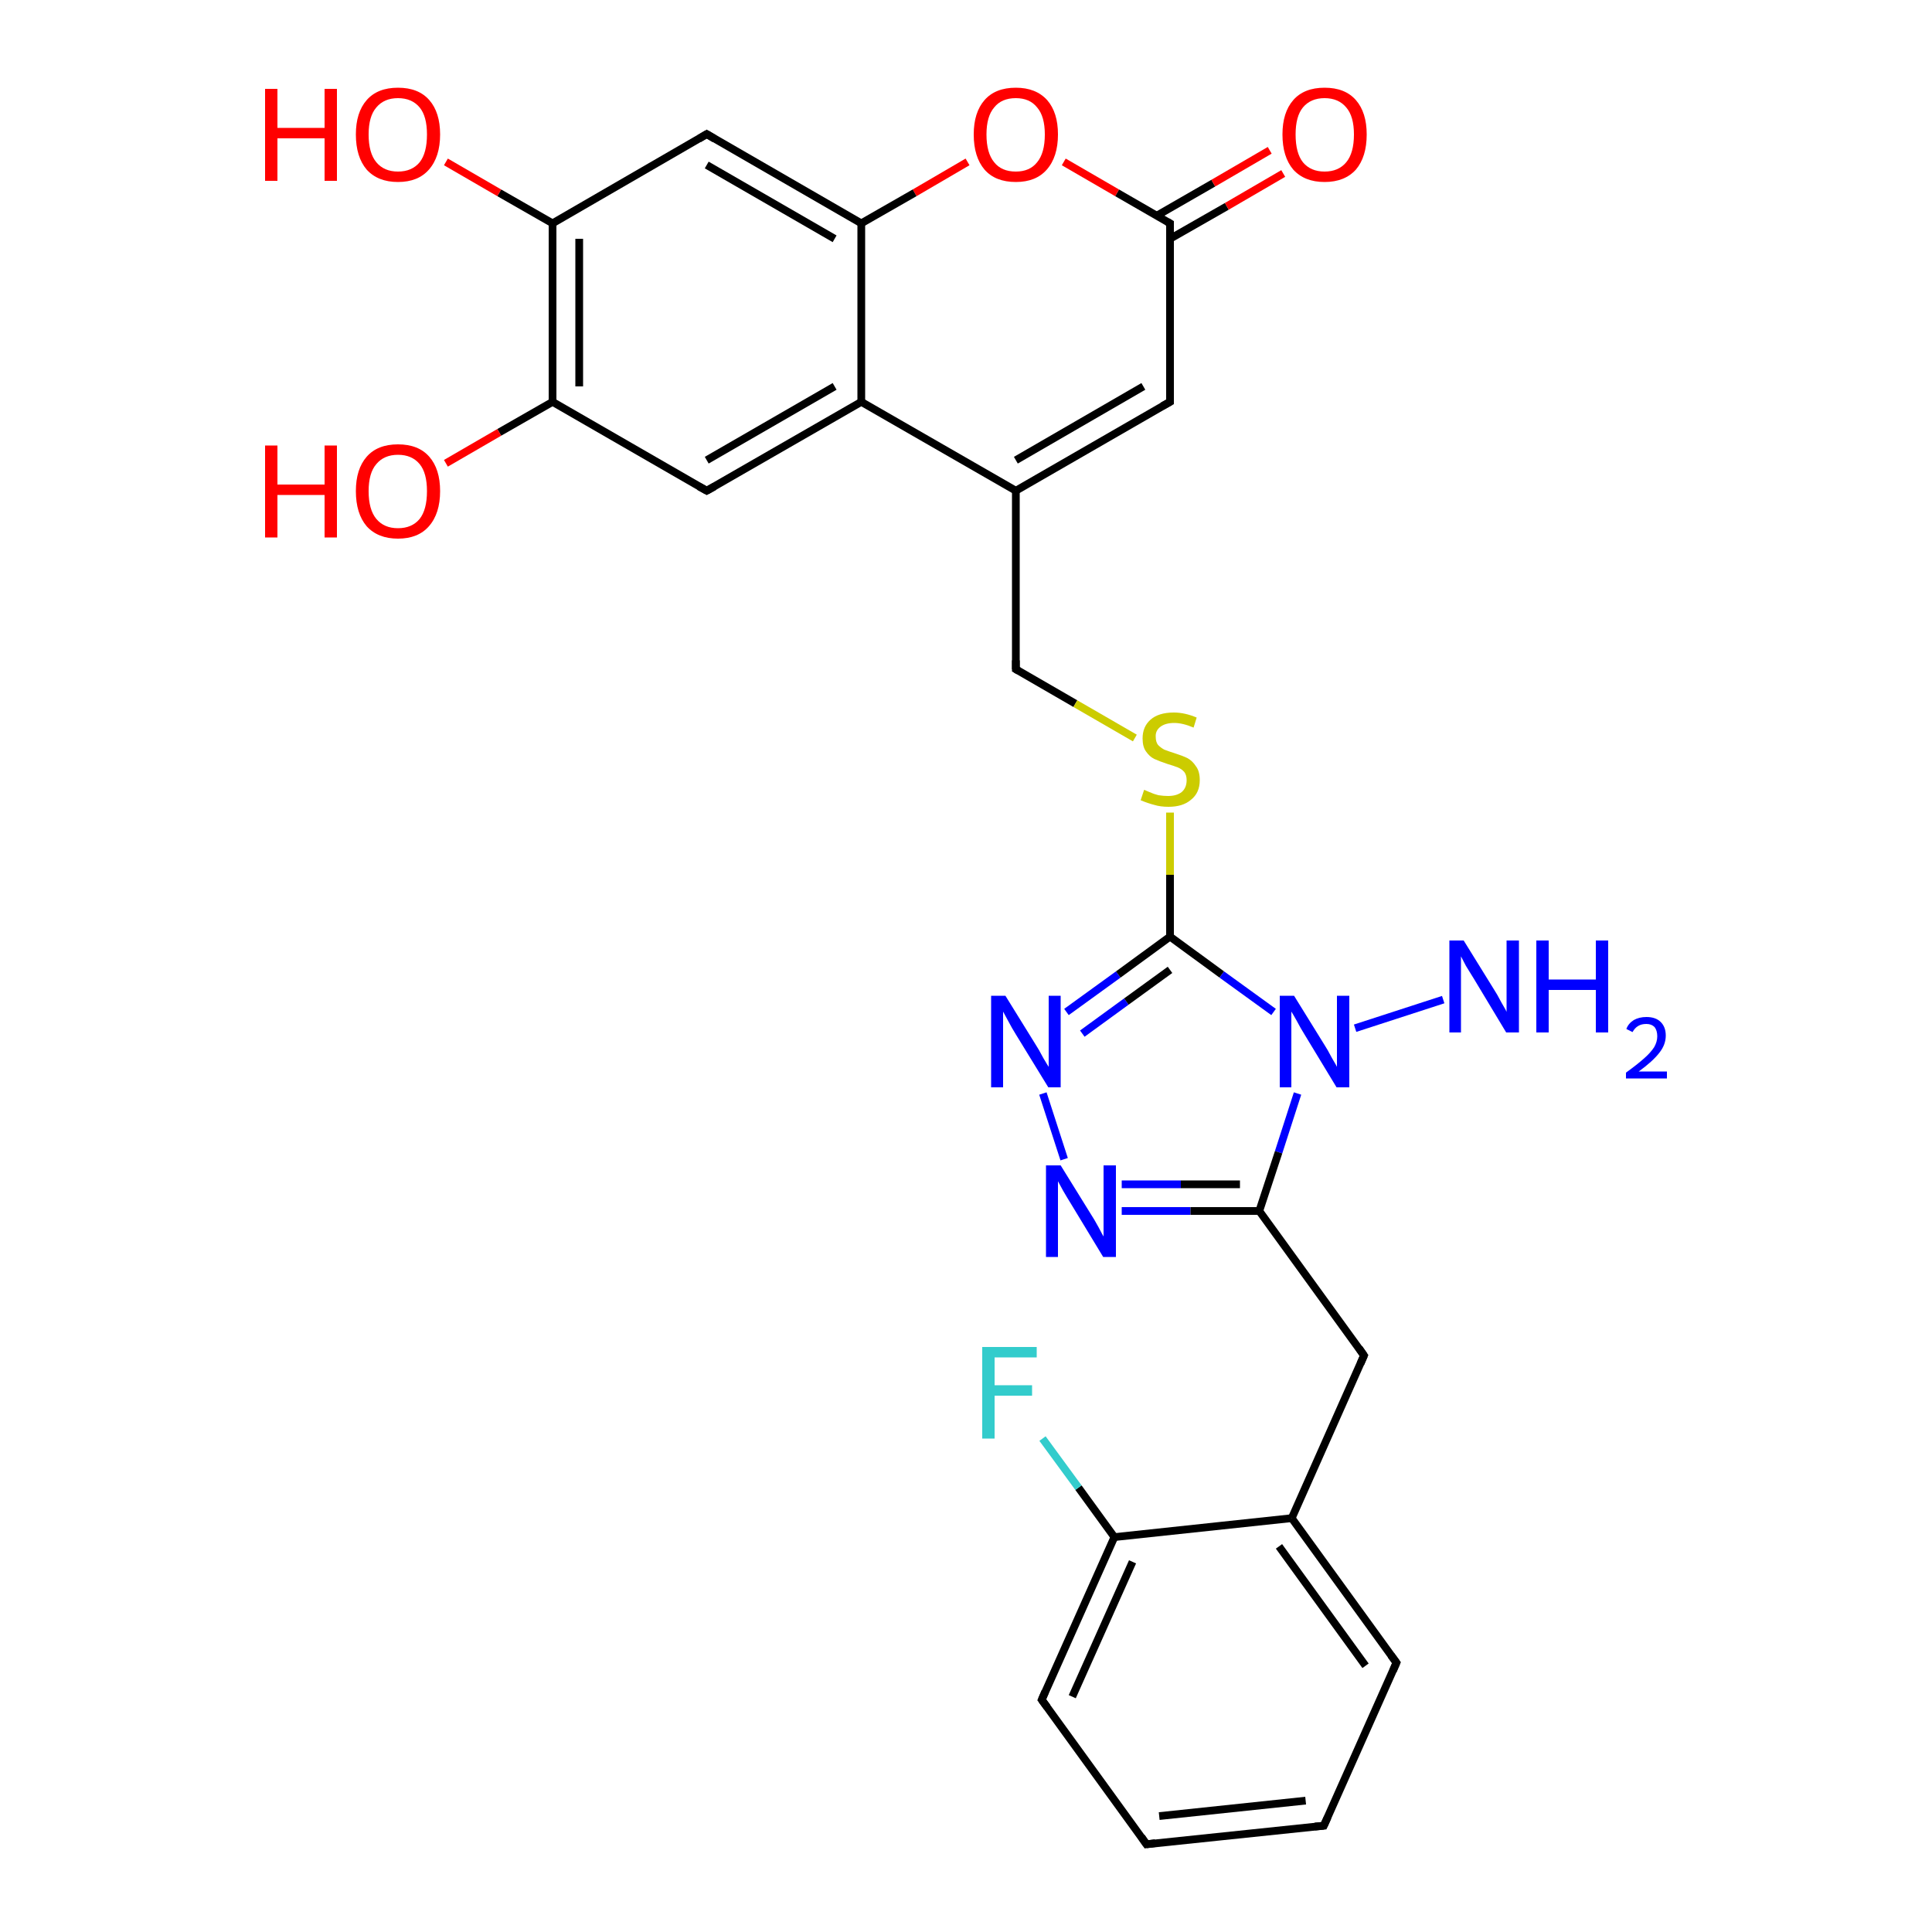 <?xml version='1.0' encoding='iso-8859-1'?>
<svg version='1.1' baseProfile='full'
              xmlns='http://www.w3.org/2000/svg'
                      xmlns:rdkit='http://www.rdkit.org/xml'
                      xmlns:xlink='http://www.w3.org/1999/xlink'
                  xml:space='preserve'
width='500px' height='500px' viewBox='0 0 500 500'>
<!-- END OF HEADER -->
<path class='bond-0 atom-1 atom-13' d='M 143.0,104.0 L 129.2,111.9' style='fill:none;fill-rule:evenodd;stroke:#000000;stroke-width:2.0px;stroke-linecap:butt;stroke-linejoin:miter;stroke-opacity:1' />
<path class='bond-0 atom-1 atom-13' d='M 129.2,111.9 L 115.4,119.9' style='fill:none;fill-rule:evenodd;stroke:#FF0000;stroke-width:2.0px;stroke-linecap:butt;stroke-linejoin:miter;stroke-opacity:1' />
<path class='bond-1 atom-5 atom-6' d='M 222.9,104.0 L 262.9,127.0' style='fill:none;fill-rule:evenodd;stroke:#000000;stroke-width:2.0px;stroke-linecap:butt;stroke-linejoin:miter;stroke-opacity:1' />
<path class='bond-2 atom-11 atom-14' d='M 262.9,173.2 L 278.3,182.1' style='fill:none;fill-rule:evenodd;stroke:#000000;stroke-width:2.0px;stroke-linecap:butt;stroke-linejoin:miter;stroke-opacity:1' />
<path class='bond-2 atom-11 atom-14' d='M 278.3,182.1 L 293.7,191.0' style='fill:none;fill-rule:evenodd;stroke:#CCCC00;stroke-width:2.0px;stroke-linecap:butt;stroke-linejoin:miter;stroke-opacity:1' />
<path class='bond-3 atom-0 atom-1' d='M 143.0,57.8 L 143.0,104.0' style='fill:none;fill-rule:evenodd;stroke:#000000;stroke-width:2.0px;stroke-linecap:butt;stroke-linejoin:miter;stroke-opacity:1' />
<path class='bond-3 atom-0 atom-1' d='M 149.9,61.8 L 149.9,100.0' style='fill:none;fill-rule:evenodd;stroke:#000000;stroke-width:2.0px;stroke-linecap:butt;stroke-linejoin:miter;stroke-opacity:1' />
<path class='bond-4 atom-14 atom-15' d='M 302.8,210.3 L 302.8,226.4' style='fill:none;fill-rule:evenodd;stroke:#CCCC00;stroke-width:2.0px;stroke-linecap:butt;stroke-linejoin:miter;stroke-opacity:1' />
<path class='bond-4 atom-14 atom-15' d='M 302.8,226.4 L 302.8,242.4' style='fill:none;fill-rule:evenodd;stroke:#000000;stroke-width:2.0px;stroke-linecap:butt;stroke-linejoin:miter;stroke-opacity:1' />
<path class='bond-5 atom-15 atom-16' d='M 302.8,242.4 L 316.2,252.2' style='fill:none;fill-rule:evenodd;stroke:#000000;stroke-width:2.0px;stroke-linecap:butt;stroke-linejoin:miter;stroke-opacity:1' />
<path class='bond-5 atom-15 atom-16' d='M 316.2,252.2 L 329.6,261.9' style='fill:none;fill-rule:evenodd;stroke:#0000FF;stroke-width:2.0px;stroke-linecap:butt;stroke-linejoin:miter;stroke-opacity:1' />
<path class='bond-6 atom-6 atom-7' d='M 262.9,127.0 L 302.8,104.0' style='fill:none;fill-rule:evenodd;stroke:#000000;stroke-width:2.0px;stroke-linecap:butt;stroke-linejoin:miter;stroke-opacity:1' />
<path class='bond-6 atom-6 atom-7' d='M 262.9,119.1 L 295.9,100.0' style='fill:none;fill-rule:evenodd;stroke:#000000;stroke-width:2.0px;stroke-linecap:butt;stroke-linejoin:miter;stroke-opacity:1' />
<path class='bond-7 atom-4 atom-3' d='M 222.9,57.8 L 182.9,34.7' style='fill:none;fill-rule:evenodd;stroke:#000000;stroke-width:2.0px;stroke-linecap:butt;stroke-linejoin:miter;stroke-opacity:1' />
<path class='bond-7 atom-4 atom-3' d='M 216.0,61.8 L 182.9,42.7' style='fill:none;fill-rule:evenodd;stroke:#000000;stroke-width:2.0px;stroke-linecap:butt;stroke-linejoin:miter;stroke-opacity:1' />
<path class='bond-8 atom-16 atom-19' d='M 335.8,283.0 L 330.9,298.2' style='fill:none;fill-rule:evenodd;stroke:#0000FF;stroke-width:2.0px;stroke-linecap:butt;stroke-linejoin:miter;stroke-opacity:1' />
<path class='bond-8 atom-16 atom-19' d='M 330.9,298.2 L 325.9,313.4' style='fill:none;fill-rule:evenodd;stroke:#000000;stroke-width:2.0px;stroke-linecap:butt;stroke-linejoin:miter;stroke-opacity:1' />
<path class='bond-9 atom-18 atom-17' d='M 275.4,300.0 L 269.9,283.0' style='fill:none;fill-rule:evenodd;stroke:#0000FF;stroke-width:2.0px;stroke-linecap:butt;stroke-linejoin:miter;stroke-opacity:1' />
<path class='bond-10 atom-17 atom-15' d='M 276.0,261.9 L 289.4,252.2' style='fill:none;fill-rule:evenodd;stroke:#0000FF;stroke-width:2.0px;stroke-linecap:butt;stroke-linejoin:miter;stroke-opacity:1' />
<path class='bond-10 atom-17 atom-15' d='M 289.4,252.2 L 302.8,242.4' style='fill:none;fill-rule:evenodd;stroke:#000000;stroke-width:2.0px;stroke-linecap:butt;stroke-linejoin:miter;stroke-opacity:1' />
<path class='bond-10 atom-17 atom-15' d='M 280.1,267.5 L 291.5,259.2' style='fill:none;fill-rule:evenodd;stroke:#0000FF;stroke-width:2.0px;stroke-linecap:butt;stroke-linejoin:miter;stroke-opacity:1' />
<path class='bond-10 atom-17 atom-15' d='M 291.5,259.2 L 302.8,251.0' style='fill:none;fill-rule:evenodd;stroke:#000000;stroke-width:2.0px;stroke-linecap:butt;stroke-linejoin:miter;stroke-opacity:1' />
<path class='bond-11 atom-18 atom-19' d='M 290.3,313.4 L 308.1,313.4' style='fill:none;fill-rule:evenodd;stroke:#0000FF;stroke-width:2.0px;stroke-linecap:butt;stroke-linejoin:miter;stroke-opacity:1' />
<path class='bond-11 atom-18 atom-19' d='M 308.1,313.4 L 325.9,313.4' style='fill:none;fill-rule:evenodd;stroke:#000000;stroke-width:2.0px;stroke-linecap:butt;stroke-linejoin:miter;stroke-opacity:1' />
<path class='bond-11 atom-18 atom-19' d='M 290.3,306.5 L 305.6,306.5' style='fill:none;fill-rule:evenodd;stroke:#0000FF;stroke-width:2.0px;stroke-linecap:butt;stroke-linejoin:miter;stroke-opacity:1' />
<path class='bond-11 atom-18 atom-19' d='M 305.6,306.5 L 320.9,306.5' style='fill:none;fill-rule:evenodd;stroke:#000000;stroke-width:2.0px;stroke-linecap:butt;stroke-linejoin:miter;stroke-opacity:1' />
<path class='bond-12 atom-7 atom-8' d='M 302.8,104.0 L 302.8,57.8' style='fill:none;fill-rule:evenodd;stroke:#000000;stroke-width:2.0px;stroke-linecap:butt;stroke-linejoin:miter;stroke-opacity:1' />
<path class='bond-13 atom-3 atom-0' d='M 182.9,34.7 L 143.0,57.8' style='fill:none;fill-rule:evenodd;stroke:#000000;stroke-width:2.0px;stroke-linecap:butt;stroke-linejoin:miter;stroke-opacity:1' />
<path class='bond-14 atom-8 atom-9' d='M 302.8,57.8 L 289.1,49.9' style='fill:none;fill-rule:evenodd;stroke:#000000;stroke-width:2.0px;stroke-linecap:butt;stroke-linejoin:miter;stroke-opacity:1' />
<path class='bond-14 atom-8 atom-9' d='M 289.1,49.9 L 275.3,41.9' style='fill:none;fill-rule:evenodd;stroke:#FF0000;stroke-width:2.0px;stroke-linecap:butt;stroke-linejoin:miter;stroke-opacity:1' />
<path class='bond-15 atom-9 atom-4' d='M 250.4,41.9 L 236.7,49.9' style='fill:none;fill-rule:evenodd;stroke:#FF0000;stroke-width:2.0px;stroke-linecap:butt;stroke-linejoin:miter;stroke-opacity:1' />
<path class='bond-15 atom-9 atom-4' d='M 236.7,49.9 L 222.9,57.8' style='fill:none;fill-rule:evenodd;stroke:#000000;stroke-width:2.0px;stroke-linecap:butt;stroke-linejoin:miter;stroke-opacity:1' />
<path class='bond-16 atom-19 atom-20' d='M 325.9,313.4 L 353.0,350.8' style='fill:none;fill-rule:evenodd;stroke:#000000;stroke-width:2.0px;stroke-linecap:butt;stroke-linejoin:miter;stroke-opacity:1' />
<path class='bond-17 atom-20 atom-23' d='M 353.0,350.8 L 334.3,392.9' style='fill:none;fill-rule:evenodd;stroke:#000000;stroke-width:2.0px;stroke-linecap:butt;stroke-linejoin:miter;stroke-opacity:1' />
<path class='bond-18 atom-22 atom-21' d='M 288.4,397.8 L 279.1,385.0' style='fill:none;fill-rule:evenodd;stroke:#000000;stroke-width:2.0px;stroke-linecap:butt;stroke-linejoin:miter;stroke-opacity:1' />
<path class='bond-18 atom-22 atom-21' d='M 279.1,385.0 L 269.8,372.3' style='fill:none;fill-rule:evenodd;stroke:#33CCCC;stroke-width:2.0px;stroke-linecap:butt;stroke-linejoin:miter;stroke-opacity:1' />
<path class='bond-19 atom-8 atom-10' d='M 302.8,61.8 L 317.5,53.4' style='fill:none;fill-rule:evenodd;stroke:#000000;stroke-width:2.0px;stroke-linecap:butt;stroke-linejoin:miter;stroke-opacity:1' />
<path class='bond-19 atom-8 atom-10' d='M 317.5,53.4 L 332.1,44.9' style='fill:none;fill-rule:evenodd;stroke:#FF0000;stroke-width:2.0px;stroke-linecap:butt;stroke-linejoin:miter;stroke-opacity:1' />
<path class='bond-19 atom-8 atom-10' d='M 299.4,55.8 L 314.0,47.4' style='fill:none;fill-rule:evenodd;stroke:#000000;stroke-width:2.0px;stroke-linecap:butt;stroke-linejoin:miter;stroke-opacity:1' />
<path class='bond-19 atom-8 atom-10' d='M 314.0,47.4 L 328.6,38.9' style='fill:none;fill-rule:evenodd;stroke:#FF0000;stroke-width:2.0px;stroke-linecap:butt;stroke-linejoin:miter;stroke-opacity:1' />
<path class='bond-20 atom-22 atom-23' d='M 288.4,397.8 L 334.3,392.9' style='fill:none;fill-rule:evenodd;stroke:#000000;stroke-width:2.0px;stroke-linecap:butt;stroke-linejoin:miter;stroke-opacity:1' />
<path class='bond-21 atom-1 atom-2' d='M 143.0,104.0 L 182.9,127.0' style='fill:none;fill-rule:evenodd;stroke:#000000;stroke-width:2.0px;stroke-linecap:butt;stroke-linejoin:miter;stroke-opacity:1' />
<path class='bond-22 atom-23 atom-24' d='M 334.3,392.9 L 361.4,430.3' style='fill:none;fill-rule:evenodd;stroke:#000000;stroke-width:2.0px;stroke-linecap:butt;stroke-linejoin:miter;stroke-opacity:1' />
<path class='bond-22 atom-23 atom-24' d='M 331.0,400.2 L 353.4,431.1' style='fill:none;fill-rule:evenodd;stroke:#000000;stroke-width:2.0px;stroke-linecap:butt;stroke-linejoin:miter;stroke-opacity:1' />
<path class='bond-23 atom-6 atom-11' d='M 262.9,127.0 L 262.9,173.2' style='fill:none;fill-rule:evenodd;stroke:#000000;stroke-width:2.0px;stroke-linecap:butt;stroke-linejoin:miter;stroke-opacity:1' />
<path class='bond-24 atom-24 atom-25' d='M 361.4,430.3 L 342.6,472.5' style='fill:none;fill-rule:evenodd;stroke:#000000;stroke-width:2.0px;stroke-linecap:butt;stroke-linejoin:miter;stroke-opacity:1' />
<path class='bond-25 atom-4 atom-5' d='M 222.9,57.8 L 222.9,104.0' style='fill:none;fill-rule:evenodd;stroke:#000000;stroke-width:2.0px;stroke-linecap:butt;stroke-linejoin:miter;stroke-opacity:1' />
<path class='bond-26 atom-25 atom-26' d='M 342.6,472.5 L 296.7,477.3' style='fill:none;fill-rule:evenodd;stroke:#000000;stroke-width:2.0px;stroke-linecap:butt;stroke-linejoin:miter;stroke-opacity:1' />
<path class='bond-26 atom-25 atom-26' d='M 337.9,466.0 L 300.0,470.0' style='fill:none;fill-rule:evenodd;stroke:#000000;stroke-width:2.0px;stroke-linecap:butt;stroke-linejoin:miter;stroke-opacity:1' />
<path class='bond-27 atom-0 atom-12' d='M 143.0,57.8 L 129.2,49.9' style='fill:none;fill-rule:evenodd;stroke:#000000;stroke-width:2.0px;stroke-linecap:butt;stroke-linejoin:miter;stroke-opacity:1' />
<path class='bond-27 atom-0 atom-12' d='M 129.2,49.9 L 115.4,41.9' style='fill:none;fill-rule:evenodd;stroke:#FF0000;stroke-width:2.0px;stroke-linecap:butt;stroke-linejoin:miter;stroke-opacity:1' />
<path class='bond-28 atom-26 atom-27' d='M 296.7,477.3 L 269.6,439.9' style='fill:none;fill-rule:evenodd;stroke:#000000;stroke-width:2.0px;stroke-linecap:butt;stroke-linejoin:miter;stroke-opacity:1' />
<path class='bond-29 atom-27 atom-22' d='M 269.6,439.9 L 288.4,397.8' style='fill:none;fill-rule:evenodd;stroke:#000000;stroke-width:2.0px;stroke-linecap:butt;stroke-linejoin:miter;stroke-opacity:1' />
<path class='bond-29 atom-27 atom-22' d='M 277.5,439.1 L 293.1,404.2' style='fill:none;fill-rule:evenodd;stroke:#000000;stroke-width:2.0px;stroke-linecap:butt;stroke-linejoin:miter;stroke-opacity:1' />
<path class='bond-30 atom-2 atom-5' d='M 182.9,127.0 L 222.9,104.0' style='fill:none;fill-rule:evenodd;stroke:#000000;stroke-width:2.0px;stroke-linecap:butt;stroke-linejoin:miter;stroke-opacity:1' />
<path class='bond-30 atom-2 atom-5' d='M 182.9,119.1 L 216.0,100.0' style='fill:none;fill-rule:evenodd;stroke:#000000;stroke-width:2.0px;stroke-linecap:butt;stroke-linejoin:miter;stroke-opacity:1' />
<path class='bond-31 atom-16 atom-28' d='M 350.7,266.1 L 373.5,258.7' style='fill:none;fill-rule:evenodd;stroke:#0000FF;stroke-width:2.0px;stroke-linecap:butt;stroke-linejoin:miter;stroke-opacity:1' />
<path d='M 180.9,125.9 L 182.9,127.0 L 184.9,125.9' style='fill:none;stroke:#000000;stroke-width:2.0px;stroke-linecap:butt;stroke-linejoin:miter;stroke-opacity:1;' />
<path d='M 184.9,35.9 L 182.9,34.7 L 180.9,35.9' style='fill:none;stroke:#000000;stroke-width:2.0px;stroke-linecap:butt;stroke-linejoin:miter;stroke-opacity:1;' />
<path d='M 300.8,105.1 L 302.8,104.0 L 302.8,101.7' style='fill:none;stroke:#000000;stroke-width:2.0px;stroke-linecap:butt;stroke-linejoin:miter;stroke-opacity:1;' />
<path d='M 302.8,60.1 L 302.8,57.8 L 302.1,57.4' style='fill:none;stroke:#000000;stroke-width:2.0px;stroke-linecap:butt;stroke-linejoin:miter;stroke-opacity:1;' />
<path d='M 263.6,173.6 L 262.9,173.2 L 262.9,170.9' style='fill:none;stroke:#000000;stroke-width:2.0px;stroke-linecap:butt;stroke-linejoin:miter;stroke-opacity:1;' />
<path d='M 351.7,348.9 L 353.0,350.8 L 352.1,352.9' style='fill:none;stroke:#000000;stroke-width:2.0px;stroke-linecap:butt;stroke-linejoin:miter;stroke-opacity:1;' />
<path d='M 360.0,428.4 L 361.4,430.3 L 360.5,432.4' style='fill:none;stroke:#000000;stroke-width:2.0px;stroke-linecap:butt;stroke-linejoin:miter;stroke-opacity:1;' />
<path d='M 343.6,470.3 L 342.6,472.5 L 340.3,472.7' style='fill:none;stroke:#000000;stroke-width:2.0px;stroke-linecap:butt;stroke-linejoin:miter;stroke-opacity:1;' />
<path d='M 299.0,477.0 L 296.7,477.3 L 295.4,475.4' style='fill:none;stroke:#000000;stroke-width:2.0px;stroke-linecap:butt;stroke-linejoin:miter;stroke-opacity:1;' />
<path d='M 271.0,441.8 L 269.6,439.9 L 270.5,437.8' style='fill:none;stroke:#000000;stroke-width:2.0px;stroke-linecap:butt;stroke-linejoin:miter;stroke-opacity:1;' />
<path class='atom-9' d='M 252.0 34.8
Q 252.0 29.1, 254.8 25.9
Q 257.6 22.7, 262.9 22.7
Q 268.1 22.7, 271.0 25.9
Q 273.8 29.1, 273.8 34.8
Q 273.8 40.6, 270.9 43.9
Q 268.1 47.1, 262.9 47.1
Q 257.6 47.1, 254.8 43.9
Q 252.0 40.6, 252.0 34.8
M 262.9 44.4
Q 266.5 44.4, 268.4 42.0
Q 270.4 39.6, 270.4 34.8
Q 270.4 30.1, 268.4 27.8
Q 266.5 25.4, 262.9 25.4
Q 259.2 25.4, 257.3 27.8
Q 255.3 30.1, 255.3 34.8
Q 255.3 39.6, 257.3 42.0
Q 259.2 44.4, 262.9 44.4
' fill='#FF0000'/>
<path class='atom-10' d='M 331.9 34.8
Q 331.9 29.1, 334.7 25.9
Q 337.5 22.7, 342.8 22.7
Q 348.1 22.7, 350.9 25.9
Q 353.7 29.1, 353.7 34.8
Q 353.7 40.6, 350.9 43.9
Q 348.0 47.1, 342.8 47.1
Q 337.6 47.1, 334.7 43.9
Q 331.9 40.6, 331.9 34.8
M 342.8 44.4
Q 346.4 44.4, 348.4 42.0
Q 350.4 39.6, 350.4 34.8
Q 350.4 30.1, 348.4 27.8
Q 346.4 25.4, 342.8 25.4
Q 339.2 25.4, 337.2 27.8
Q 335.3 30.1, 335.3 34.8
Q 335.3 39.6, 337.2 42.0
Q 339.2 44.4, 342.8 44.4
' fill='#FF0000'/>
<path class='atom-12' d='M 68.6 23.0
L 71.8 23.0
L 71.8 33.1
L 84.0 33.1
L 84.0 23.0
L 87.2 23.0
L 87.2 46.8
L 84.0 46.8
L 84.0 35.8
L 71.8 35.8
L 71.8 46.8
L 68.6 46.8
L 68.6 23.0
' fill='#FF0000'/>
<path class='atom-12' d='M 92.1 34.8
Q 92.1 29.1, 94.9 25.9
Q 97.7 22.7, 103.0 22.7
Q 108.3 22.7, 111.1 25.9
Q 113.9 29.1, 113.9 34.8
Q 113.9 40.6, 111.0 43.9
Q 108.2 47.1, 103.0 47.1
Q 97.8 47.1, 94.9 43.9
Q 92.1 40.6, 92.1 34.8
M 103.0 44.4
Q 106.6 44.4, 108.6 42.0
Q 110.5 39.6, 110.5 34.8
Q 110.5 30.1, 108.6 27.8
Q 106.6 25.4, 103.0 25.4
Q 99.4 25.4, 97.4 27.8
Q 95.4 30.1, 95.4 34.8
Q 95.4 39.6, 97.4 42.0
Q 99.4 44.4, 103.0 44.4
' fill='#FF0000'/>
<path class='atom-13' d='M 68.6 115.3
L 71.8 115.3
L 71.8 125.4
L 84.0 125.4
L 84.0 115.3
L 87.2 115.3
L 87.2 139.1
L 84.0 139.1
L 84.0 128.1
L 71.8 128.1
L 71.8 139.1
L 68.6 139.1
L 68.6 115.3
' fill='#FF0000'/>
<path class='atom-13' d='M 92.1 127.1
Q 92.1 121.4, 94.9 118.2
Q 97.7 115.0, 103.0 115.0
Q 108.3 115.0, 111.1 118.2
Q 113.9 121.4, 113.9 127.1
Q 113.9 132.9, 111.0 136.2
Q 108.2 139.4, 103.0 139.4
Q 97.8 139.4, 94.9 136.2
Q 92.1 132.9, 92.1 127.1
M 103.0 136.7
Q 106.6 136.7, 108.6 134.3
Q 110.5 131.9, 110.5 127.1
Q 110.5 122.4, 108.6 120.1
Q 106.6 117.7, 103.0 117.7
Q 99.4 117.7, 97.4 120.1
Q 95.4 122.4, 95.4 127.1
Q 95.4 131.9, 97.4 134.3
Q 99.4 136.7, 103.0 136.7
' fill='#FF0000'/>
<path class='atom-14' d='M 296.1 204.4
Q 296.4 204.5, 297.5 205.0
Q 298.6 205.5, 299.8 205.8
Q 301.1 206.0, 302.3 206.0
Q 304.5 206.0, 305.8 205.0
Q 307.1 203.9, 307.1 201.9
Q 307.1 200.6, 306.5 199.8
Q 305.8 199.0, 304.8 198.6
Q 303.8 198.2, 302.1 197.7
Q 300.0 197.0, 298.7 196.4
Q 297.5 195.8, 296.6 194.5
Q 295.7 193.3, 295.7 191.1
Q 295.7 188.1, 297.7 186.3
Q 299.8 184.4, 303.8 184.4
Q 306.6 184.4, 309.7 185.7
L 308.9 188.3
Q 306.1 187.1, 303.9 187.1
Q 301.6 187.1, 300.3 188.1
Q 299.0 189.1, 299.1 190.7
Q 299.1 192.0, 299.7 192.8
Q 300.4 193.5, 301.3 194.0
Q 302.3 194.4, 303.9 194.9
Q 306.1 195.6, 307.3 196.2
Q 308.6 196.9, 309.5 198.3
Q 310.5 199.6, 310.5 201.9
Q 310.5 205.2, 308.2 207.0
Q 306.1 208.8, 302.4 208.8
Q 300.3 208.8, 298.7 208.3
Q 297.1 207.9, 295.2 207.1
L 296.1 204.4
' fill='#CCCC00'/>
<path class='atom-16' d='M 334.9 257.7
L 342.7 270.3
Q 343.5 271.5, 344.7 273.8
Q 346.0 276.0, 346.0 276.1
L 346.0 257.7
L 349.2 257.7
L 349.2 281.4
L 345.9 281.4
L 337.6 267.7
Q 336.6 266.1, 335.6 264.2
Q 334.6 262.4, 334.2 261.8
L 334.2 281.4
L 331.2 281.4
L 331.2 257.7
L 334.9 257.7
' fill='#0000FF'/>
<path class='atom-17' d='M 260.2 257.7
L 268.0 270.3
Q 268.8 271.5, 270.0 273.8
Q 271.3 276.0, 271.4 276.1
L 271.4 257.7
L 274.5 257.7
L 274.5 281.4
L 271.3 281.4
L 262.9 267.7
Q 261.9 266.1, 260.9 264.2
Q 259.9 262.4, 259.6 261.8
L 259.6 281.4
L 256.5 281.4
L 256.5 257.7
L 260.2 257.7
' fill='#0000FF'/>
<path class='atom-18' d='M 274.5 301.6
L 282.3 314.2
Q 283.1 315.4, 284.3 317.6
Q 285.5 319.9, 285.6 320.0
L 285.6 301.6
L 288.8 301.6
L 288.8 325.3
L 285.5 325.3
L 277.2 311.6
Q 276.2 310.0, 275.1 308.1
Q 274.1 306.3, 273.8 305.7
L 273.8 325.3
L 270.7 325.3
L 270.7 301.6
L 274.5 301.6
' fill='#0000FF'/>
<path class='atom-21' d='M 254.2 348.6
L 268.3 348.6
L 268.3 351.3
L 257.4 351.3
L 257.4 358.5
L 267.1 358.5
L 267.1 361.2
L 257.4 361.2
L 257.4 372.3
L 254.2 372.3
L 254.2 348.6
' fill='#33CCCC'/>
<path class='atom-28' d='M 378.8 243.4
L 386.6 256.0
Q 387.4 257.2, 388.6 259.5
Q 389.9 261.7, 389.9 261.9
L 389.9 243.4
L 393.1 243.4
L 393.1 267.2
L 389.8 267.2
L 381.5 253.4
Q 380.5 251.8, 379.4 250.0
Q 378.4 248.1, 378.1 247.5
L 378.1 267.2
L 375.1 267.2
L 375.1 243.4
L 378.8 243.4
' fill='#0000FF'/>
<path class='atom-28' d='M 397.6 243.4
L 400.8 243.4
L 400.8 253.5
L 413.0 253.5
L 413.0 243.4
L 416.2 243.4
L 416.2 267.2
L 413.0 267.2
L 413.0 256.2
L 400.8 256.2
L 400.8 267.2
L 397.6 267.2
L 397.6 243.4
' fill='#0000FF'/>
<path class='atom-28' d='M 420.9 266.3
Q 421.4 264.9, 422.8 264.0
Q 424.2 263.2, 426.1 263.2
Q 428.5 263.2, 429.8 264.5
Q 431.1 265.8, 431.1 268.0
Q 431.1 270.4, 429.4 272.5
Q 427.7 274.7, 424.1 277.3
L 431.4 277.3
L 431.4 279.1
L 420.8 279.1
L 420.8 277.6
Q 423.7 275.5, 425.5 273.9
Q 427.2 272.4, 428.1 271.0
Q 428.9 269.6, 428.9 268.2
Q 428.9 266.7, 428.2 265.8
Q 427.4 265.0, 426.1 265.0
Q 424.8 265.0, 424.0 265.5
Q 423.1 266.0, 422.5 267.1
L 420.9 266.3
' fill='#0000FF'/>
</svg>
